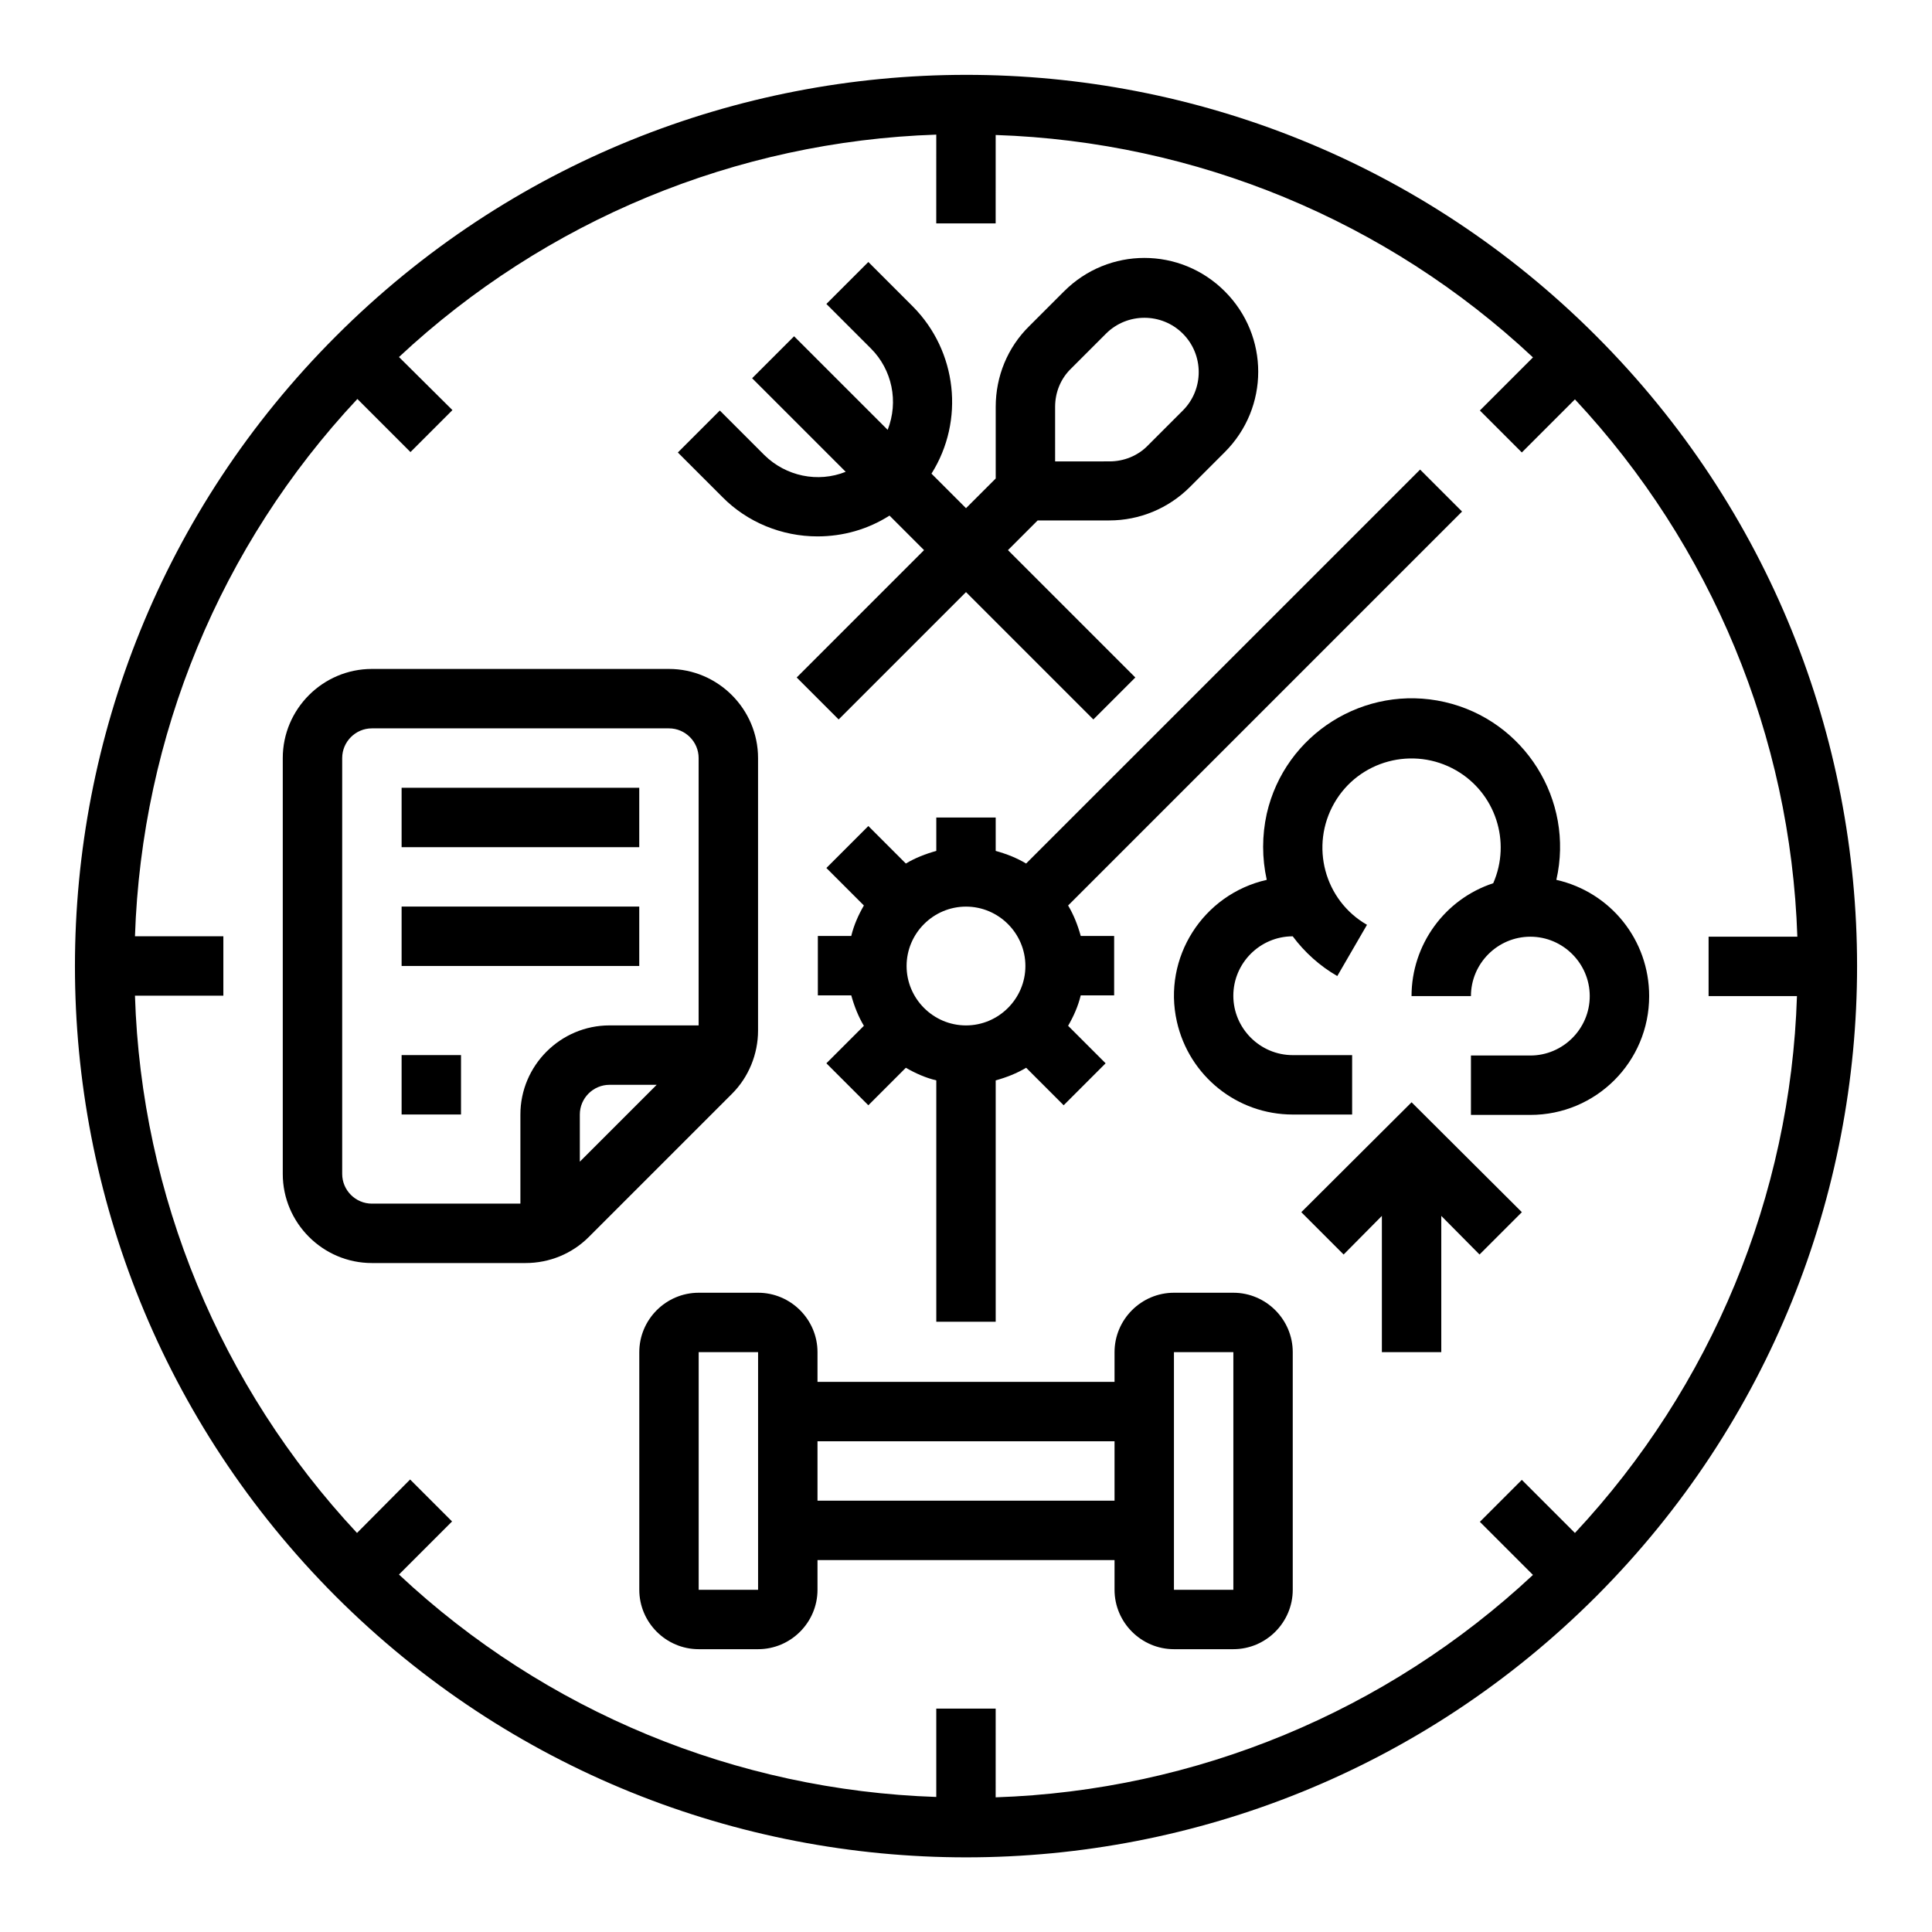 <?xml version="1.0" encoding="UTF-8"?>
<!-- Uploaded to: ICON Repo, www.iconrepo.com, Generator: ICON Repo Mixer Tools -->
<svg fill="#000000" width="800px" height="800px" version="1.1" viewBox="144 144 512 512" xmlns="http://www.w3.org/2000/svg">
 <g>
  <path d="m566.98 233.01c-92.203-92.297-241.77-92.199-333.97 0.102-92.199 92.199-92.199 241.67 0 333.97 92.301 92.199 241.87 92.199 334.07-0.098 92.102-92.301 92.102-241.77-0.098-333.97zm-5.609 317.24-14.07-14.07-11.121 11.121 14.07 14.07c-38.77 36.211-89.348 57.172-142.39 58.941l0.004-23.516h-15.742v23.418c-53.039-1.77-103.62-22.633-142.39-58.941l14.07-14.07-11.121-11.121-14.07 14.168c-36.211-38.77-57.168-89.344-58.844-142.38h23.422v-15.742l-23.422-0.004c1.77-53.039 22.633-103.62 58.941-142.39l14.07 14.07 11.121-11.121-14.168-14.066c38.77-36.211 89.348-57.172 142.39-58.941l-0.004 23.52h15.742l0.004-23.422c53.039 1.77 103.62 22.633 142.39 58.941l-14.07 14.07 11.121 11.121 14.07-14.07c36.211 38.77 57.172 89.348 58.941 142.39h-23.52v15.742h23.418c-1.672 52.941-22.633 103.52-58.844 142.29z"/>
  <path d="m470.85 486.59h-15.742c-8.66 0-15.742 7.086-15.742 15.742v7.871h-78.719v-7.871c0-8.66-7.086-15.742-15.742-15.742h-15.742c-8.66 0-15.742 7.086-15.742 15.742v62.977c0 8.66 7.086 15.742 15.742 15.742h15.742c8.66 0 15.742-7.086 15.742-15.742v-7.871h78.719v7.871c0 8.66 7.086 15.742 15.742 15.742h15.742c8.66 0 15.742-7.086 15.742-15.742v-62.977c0-8.656-7.082-15.742-15.742-15.742zm-125.95 78.723h-15.742v-62.977h15.742zm94.465-23.617h-78.719v-15.742h78.719zm31.488 23.617h-15.742v-62.977h15.742z"/>
  <path d="m556.45 377.17c4.82-21.156-8.461-42.312-29.617-47.133-21.156-4.82-42.312 8.461-47.133 29.617-1.277 5.805-1.277 11.711 0 17.516-16.926 3.836-27.652 20.664-23.812 37.59 3.246 14.367 15.941 24.602 30.699 24.602h15.742v-15.742h-15.742c-8.66 0-15.742-7.086-15.742-15.742 0-8.66 7.086-15.742 15.742-15.742 3.148 4.231 7.184 7.871 11.809 10.527l7.871-13.578c-11.316-6.496-15.152-20.961-8.66-32.273 6.496-11.316 20.961-15.152 32.273-8.66 10.43 6.004 14.66 18.895 9.84 29.914-12.891 4.231-21.648 16.336-21.648 29.914h15.742c0-8.66 7.086-15.742 15.742-15.742 8.66 0 15.742 7.086 15.742 15.742 0 8.66-7.086 15.742-15.742 15.742h-15.742v15.742h15.742c17.418 0 31.488-14.07 31.488-31.488 0.008-14.863-10.227-27.555-24.594-30.805z"/>
  <path d="m488.86 465.24 11.215 11.219 10.137-10.234v36.113h15.742v-36.113l10.137 10.234 11.219-11.219-29.227-29.125z"/>
  <path d="m344.89 417.12v-72.227c0-12.988-10.629-23.617-23.617-23.617h-78.719c-12.988 0-23.617 10.629-23.617 23.617v110.21c0 12.988 10.629 23.617 23.617 23.617h40.738c6.297 0 12.301-2.461 16.727-6.887l37.984-37.984c4.426-4.426 6.887-10.527 6.887-16.727zm-47.23 34.734v-12.496c0-4.328 3.543-7.871 7.871-7.871h12.496zm31.484-36.113h-23.617c-12.988 0-23.617 10.629-23.617 23.617v23.617h-39.355c-4.328 0-7.871-3.543-7.871-7.871v-110.21c0-4.328 3.543-7.871 7.871-7.871h78.719c4.328 0 7.871 3.543 7.871 7.871z"/>
  <path d="m250.43 352.77h62.977v15.742h-62.977z"/>
  <path d="m250.43 384.25h62.977v15.742h-62.977z"/>
  <path d="m250.43 423.61h15.742v15.742h-15.742z"/>
  <path d="m360.64 286.15c6.789 0 13.383-1.871 19.09-5.512l9.152 9.152-33.75 33.75 11.121 11.121 33.75-33.75 33.75 33.75 11.121-11.121-33.754-33.75 7.871-7.871h18.992c7.969 0 15.645-3.148 21.352-8.855l9.25-9.25c11.809-11.809 11.809-30.801 0-42.605-11.809-11.809-30.801-11.809-42.605 0l-9.25 9.25c-5.707 5.609-8.855 13.285-8.855 21.352v18.992l-7.871 7.871-9.152-9.152c8.855-14.07 6.789-32.473-4.922-44.281l-11.809-11.809-11.121 11.121 11.809 11.809c5.609 5.609 7.379 14.07 4.43 21.551l-24.797-24.797-11.121 11.121 24.797 24.797c-7.379 2.953-15.844 1.18-21.551-4.43l-11.809-11.809-11.121 11.121 11.809 11.809c6.598 6.688 15.75 10.426 25.195 10.426zm62.977-34.34c0-3.836 1.477-7.477 4.231-10.137l9.25-9.25c5.609-5.609 14.762-5.609 20.367 0 5.609 5.609 5.609 14.762 0 20.367l-9.25 9.25c-2.656 2.754-6.394 4.231-10.137 4.231l-14.461 0.004z"/>
  <path d="m407.87 369.5v-8.855h-15.742v8.855c-2.856 0.789-5.609 1.871-8.07 3.344l-9.938-9.938-11.121 11.121 9.938 9.938c-1.477 2.559-2.656 5.215-3.344 8.07h-8.855v15.742h8.855c0.789 2.856 1.871 5.609 3.344 8.07l-9.938 9.938 11.121 11.121 9.938-9.938c2.559 1.477 5.215 2.656 8.07 3.344v63.961h15.742v-63.961c2.856-0.789 5.609-1.871 8.07-3.344l9.938 9.938 11.121-11.121-9.938-9.938c1.477-2.559 2.656-5.215 3.344-8.07h8.855v-15.742h-8.855c-0.789-2.856-1.871-5.609-3.344-8.07l104.4-104.4-11.121-11.121-104.41 104.4c-2.457-1.477-5.215-2.559-8.066-3.344zm-7.871 46.246c-8.66 0-15.742-7.086-15.742-15.742 0-8.66 7.086-15.742 15.742-15.742 8.66 0 15.742 7.086 15.742 15.742s-7.086 15.742-15.742 15.742z"/>
 </g>
</svg>